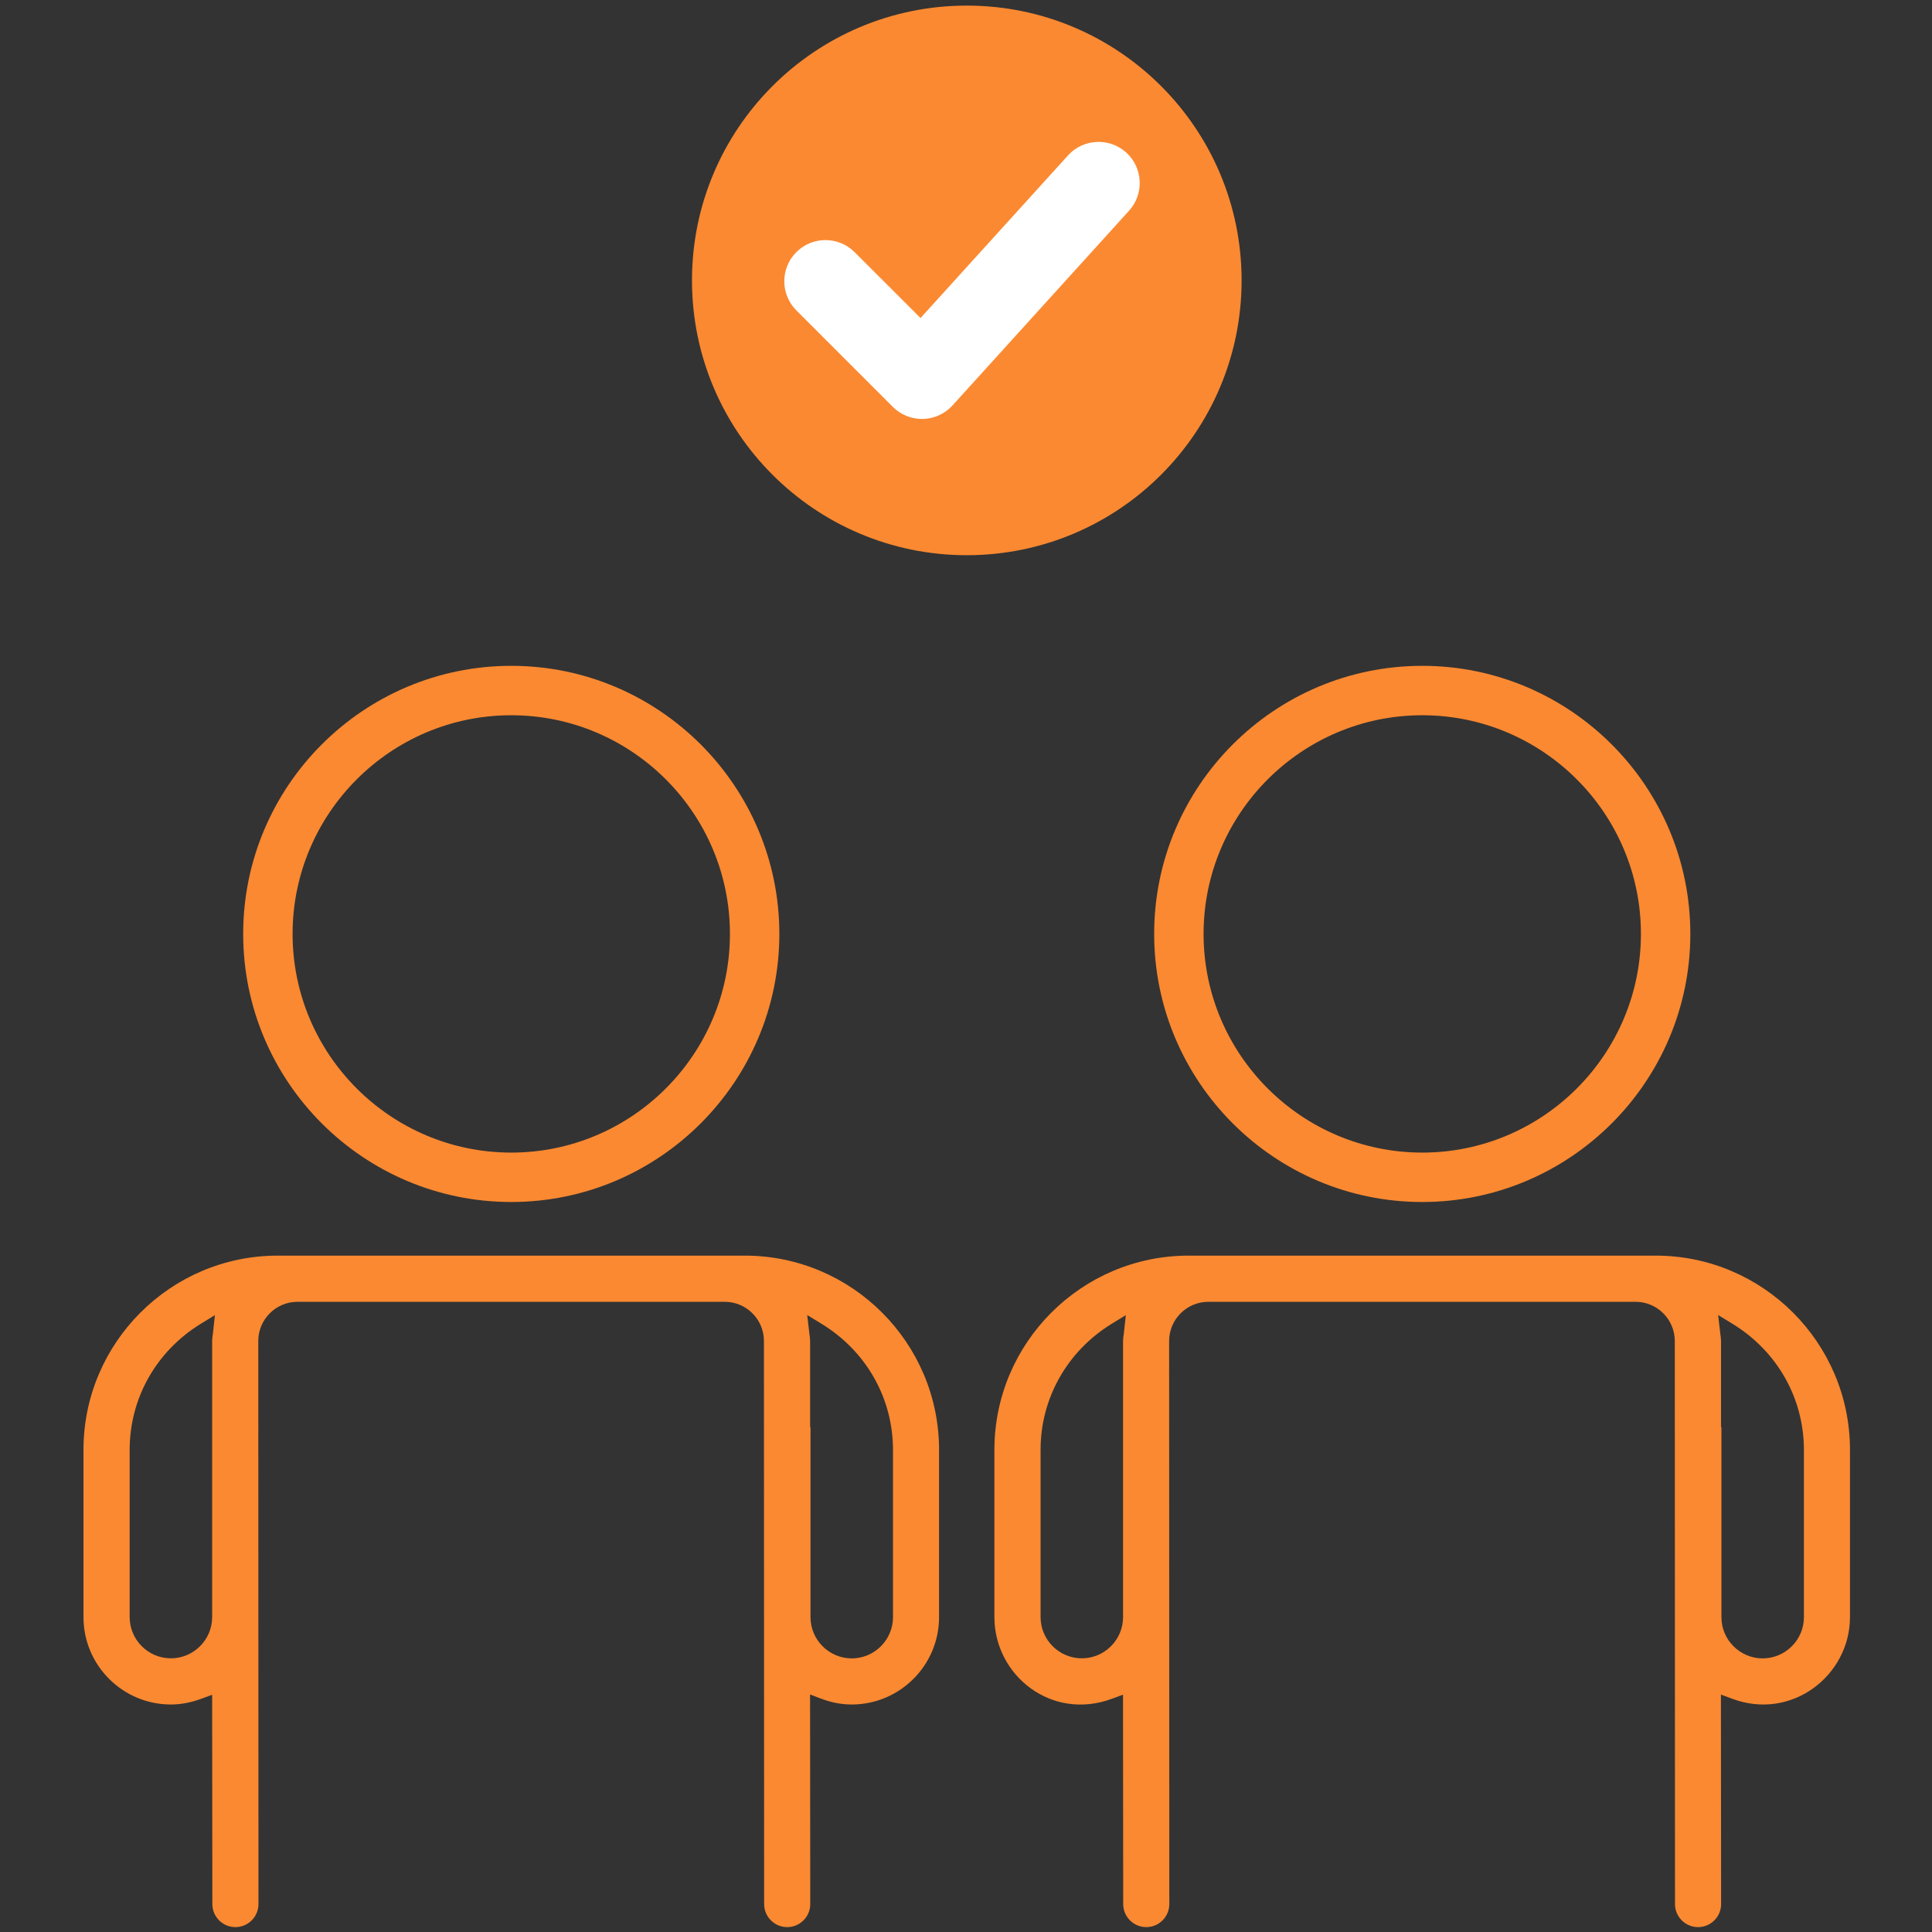 <?xml version="1.0" encoding="UTF-8"?><svg id="Capa_2" xmlns="http://www.w3.org/2000/svg" width="29.324" height="29.324" viewBox="0 0 29.324 29.324"><rect x="0" y="0" width="29.324" height="29.324" fill="#333333" stroke="none"/><defs><style>.cls-1{fill:none;}.cls-1,.cls-2,.cls-3{stroke-width:0px;}.cls-2{fill:#fb8931;}.cls-3{fill:#fff;}</style></defs><g id="Capa_1-2"><g id="Minimo_personas"><path class="cls-2" d="M11.306,19.058h-7.091c-1.625,0-2.948,1.323-2.948,2.948v2.539c0,.731.595,1.326,1.327,1.326.149,0,.299-.028.458-.086l.168-.062.003,3.177c0,.193.157.35.35.35s.35-.157.35-.35l-.003-8.546c0-.328.267-.595.595-.595h6.485c.328,0,.595.267.595.595l.003,8.546c0,.193.157.35.35.35s.35-.157.35-.35l-.003-3.181.169.064c.155.059.311.088.463.088.731,0,1.326-.595,1.326-1.326v-2.539c0-1.625-1.323-2.948-2.948-2.948h0ZM3.228,20.265c-.004.029-.008.058-.008.088v4.191c0,.345-.281.626-.626.626s-.626-.281-.626-.626v-2.539c0-.781.403-1.496,1.077-1.911l.217-.133-.033.303h-.001ZM13.554,24.545c0,.345-.281.626-.626.626s-.626-.281-.626-.626v-2.876s-.005-.007-.006-.02v-1.295c0-.032-.005-.063-.009-.094l-.035-.3.218.133c.679.415,1.084,1.13,1.084,1.915v2.539-.002Z"/><path class="cls-2" d="M25.132,19.058h-7.091c-1.625,0-2.948,1.323-2.948,2.948v2.539c0,.88.863,1.58,1.784,1.239l.168-.062.003,3.178c0,.193.157.35.35.35s.35-.157.35-.35l-.003-8.546c0-.328.267-.595.595-.595h6.485c.328,0,.595.267.595.595l.003,8.546c0,.193.157.35.35.35s.35-.157.35-.35l-.003-3.18.169.063c.906.341,1.79-.355,1.79-1.238v-2.539c0-1.625-1.323-2.948-2.948-2.948h0ZM17.054,20.265c-.004.029-.008.058-.008.088v4.191c0,.345-.281.626-.626.626s-.626-.281-.626-.626v-2.539c0-.781.403-1.496,1.077-1.911l.217-.133-.033.303h0ZM27.38,24.545c0,.345-.281.626-.626.626s-.626-.281-.626-.626v-2.876s-.005-.007-.006-.02v-1.295c0-.032-.005-.063-.009-.094l-.035-.3.218.133c.679.415,1.084,1.13,1.084,1.915v2.539-.002Z"/><path class="cls-2" d="M7.76,18.244c-2.244,0-4.069-1.825-4.069-4.069s1.825-4.069,4.069-4.069,4.069,1.826,4.069,4.069-1.826,4.069-4.069,4.069ZM7.76,10.856c-1.83,0-3.319,1.489-3.319,3.319s1.489,3.319,3.319,3.319,3.319-1.489,3.319-3.319-1.489-3.319-3.319-3.319Z"/><path class="cls-2" d="M21.587,18.244c-2.244,0-4.069-1.825-4.069-4.069s1.825-4.069,4.069-4.069,4.069,1.826,4.069,4.069-1.825,4.069-4.069,4.069ZM21.587,10.856c-1.83,0-3.319,1.489-3.319,3.319s1.489,3.319,3.319,3.319,3.319-1.489,3.319-3.319-1.489-3.319-3.319-3.319Z"/><circle class="cls-2" cx="14.674" cy="4.256" r="4.171"/><path class="cls-3" d="M13.994,6.359c-.166,0-.325-.066-.442-.183l-1.465-1.465c-.244-.244-.244-.64,0-.884s.64-.244.884,0l1.001,1,2.239-2.469c.232-.255.628-.274.883-.043.255.232.275.627.043.883l-2.68,2.956c-.115.126-.276.201-.448.205,0,0-.015,0-.015,0Z"/><rect class="cls-1" width="29.324" height="29.324"/></g></g></svg>